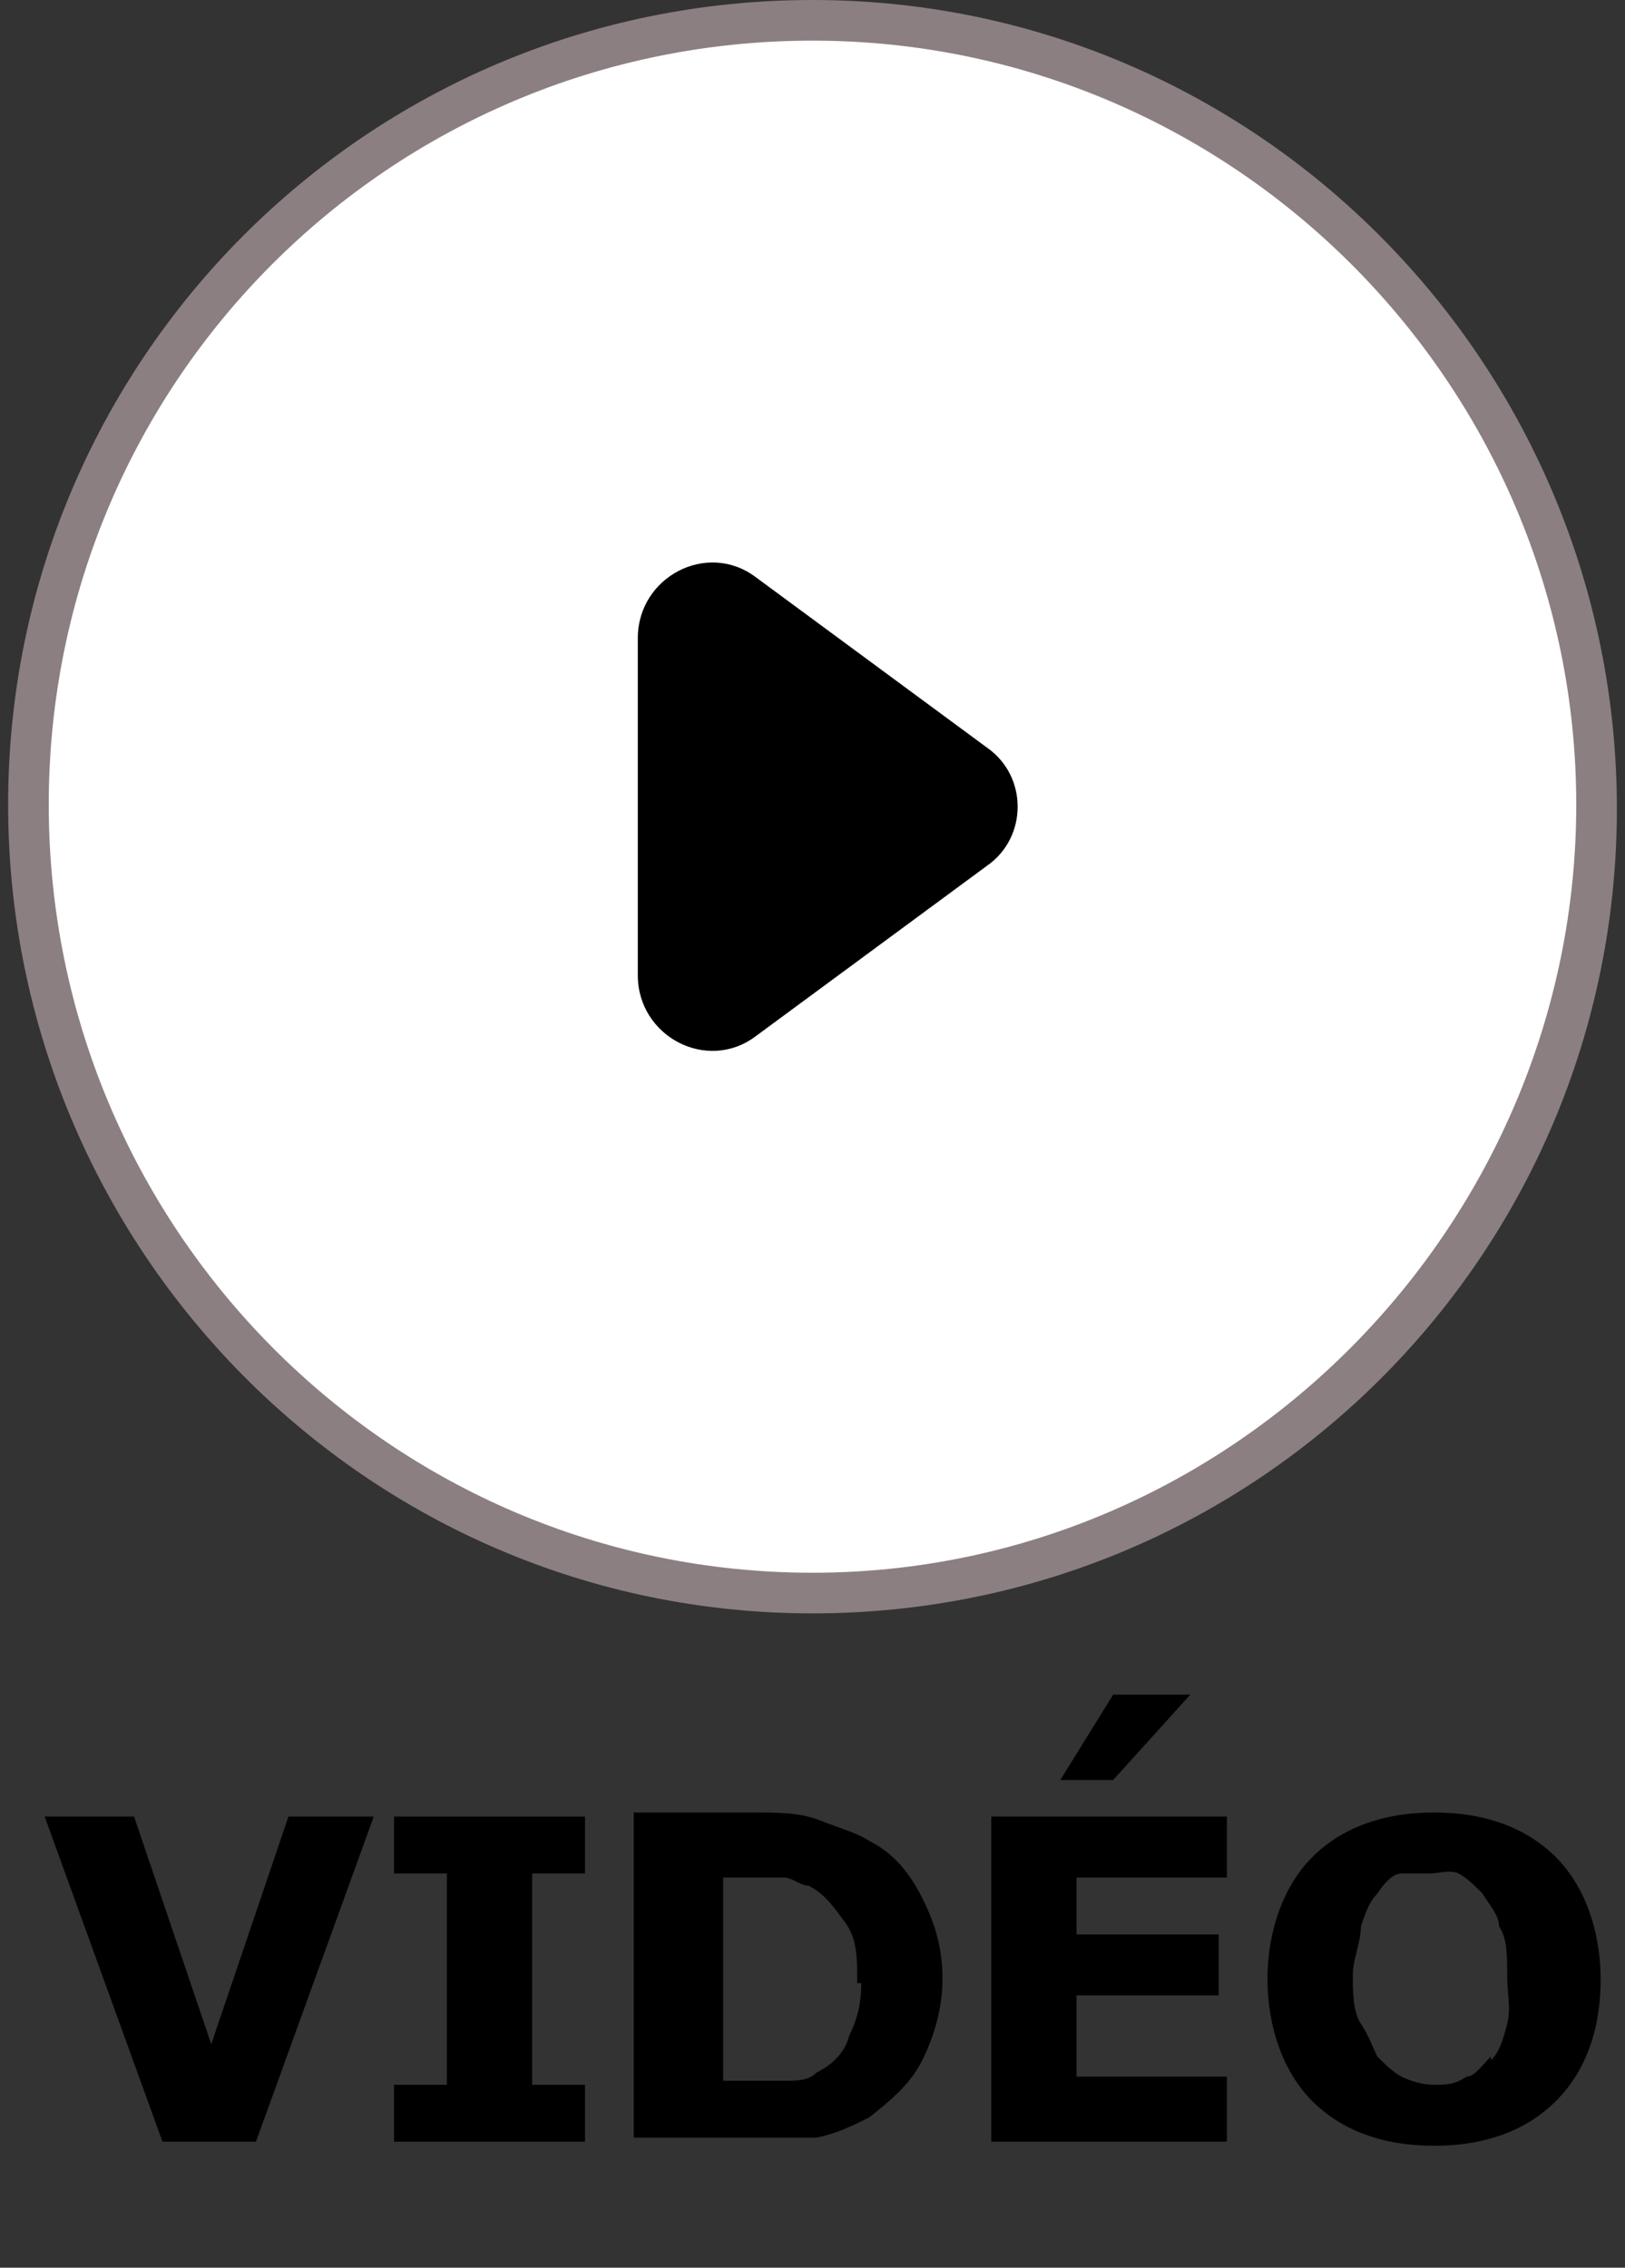 <?xml version="1.0" encoding="UTF-8"?>
<svg xmlns="http://www.w3.org/2000/svg" version="1.1" viewBox="0 0 40 55.8">
  <rect x="0" y="0" width="40" height="55.8" fill="#333333" stroke="none"/>
  <defs>
    <style>
      .st0 {
        fill: #fff;
      }

      .st1 {
        fill: #8b7f81;
      }
    </style>
  </defs>
  <!-- Generator: Adobe Illustrator 29.1.0, SVG Export Plug-In . SVG Version: 2.0.0 Build 28)  -->
  <g>
    <g id="Calque_1">
      <g id="Calque_11" data-name="Calque_1">
        <g>
          <circle class="st0" cx="20" cy="19.8" r="19.3"/>
          <path class="st1" d="M20,1c10.4,0,18.8,8.5,18.8,18.8s-8.4,18.9-18.8,18.9S1.2,30.2,1.2,19.8,9.6,1,20,1M20,0C9,0,.2,8.9.2,19.8s8.8,19.9,19.8,19.9,19.8-8.9,19.8-19.8S31,0,20,0h0Z"/>
        </g>
        <path d="M15.7,15.6v8.4c0,1.5,1.7,2.4,2.9,1.5l5.7-4.2c1-.7,1-2.2,0-2.9l-5.7-4.2c-1.2-.9-2.9,0-2.9,1.5h0Z"/>
        <g>
          <path d="M9.2,44.7l-2.9,8h-2.3l-2.9-8h2.2l1.9,5.6,1.9-5.6h2.1Z"/>
          <path d="M14.4,52.7h-4.7v-1.4h1.3v-5.2h-1.3v-1.4h4.7v1.4h-1.3v5.2h1.3v1.4Z"/>
          <path d="M23.2,48.7c0,.7-.2,1.4-.5,2s-.8,1-1.3,1.4c-.4.2-.8.4-1.3.5-.5,0-1,0-1.7,0h-2.8v-8h2.9c.7,0,1.2,0,1.7.2s.9.3,1.2.5c.6.3,1,.8,1.3,1.4.3.6.5,1.2.5,2h0ZM21.1,48.7c0-.5,0-1-.3-1.4s-.5-.7-.9-.9c-.2,0-.4-.2-.6-.2h-1.5v5h1.6c.2,0,.5,0,.7-.2.4-.2.7-.5.8-.9.2-.4.3-.8.3-1.3h-.1Z"/>
          <path d="M30.2,52.7h-5.8v-8h5.8v1.5h-3.7v1.4h3.5v1.5h-3.5v2h3.7v1.5h0ZM29.3,41.7h0c0,0-1.9,2.1-1.9,2.1h-1.3l1.3-2.1h1.9Z"/>
          <path d="M39.4,48.7c0,1.3-.4,2.3-1.1,3s-1.7,1.1-3,1.1-2.3-.4-3-1.1-1.1-1.8-1.1-3,.4-2.3,1.1-3,1.7-1.1,3-1.1,2.3.4,3,1.1c.7.7,1.1,1.8,1.1,3ZM36.7,50.7c.2-.2.3-.5.4-.9s0-.7,0-1.2,0-.9-.2-1.2c0-.3-.3-.6-.4-.8-.2-.2-.4-.4-.6-.5s-.5,0-.7,0-.5,0-.7,0c-.2,0-.4.2-.6.5-.2.2-.3.5-.4.8,0,.4-.2.8-.2,1.2s0,.9.2,1.2.3.6.4.8c.2.2.4.4.6.5s.5.2.8.2.5,0,.8-.2c.2,0,.4-.3.6-.5h0Z"/>
        </g>
      </g>
    </g>
  </g>
</svg>